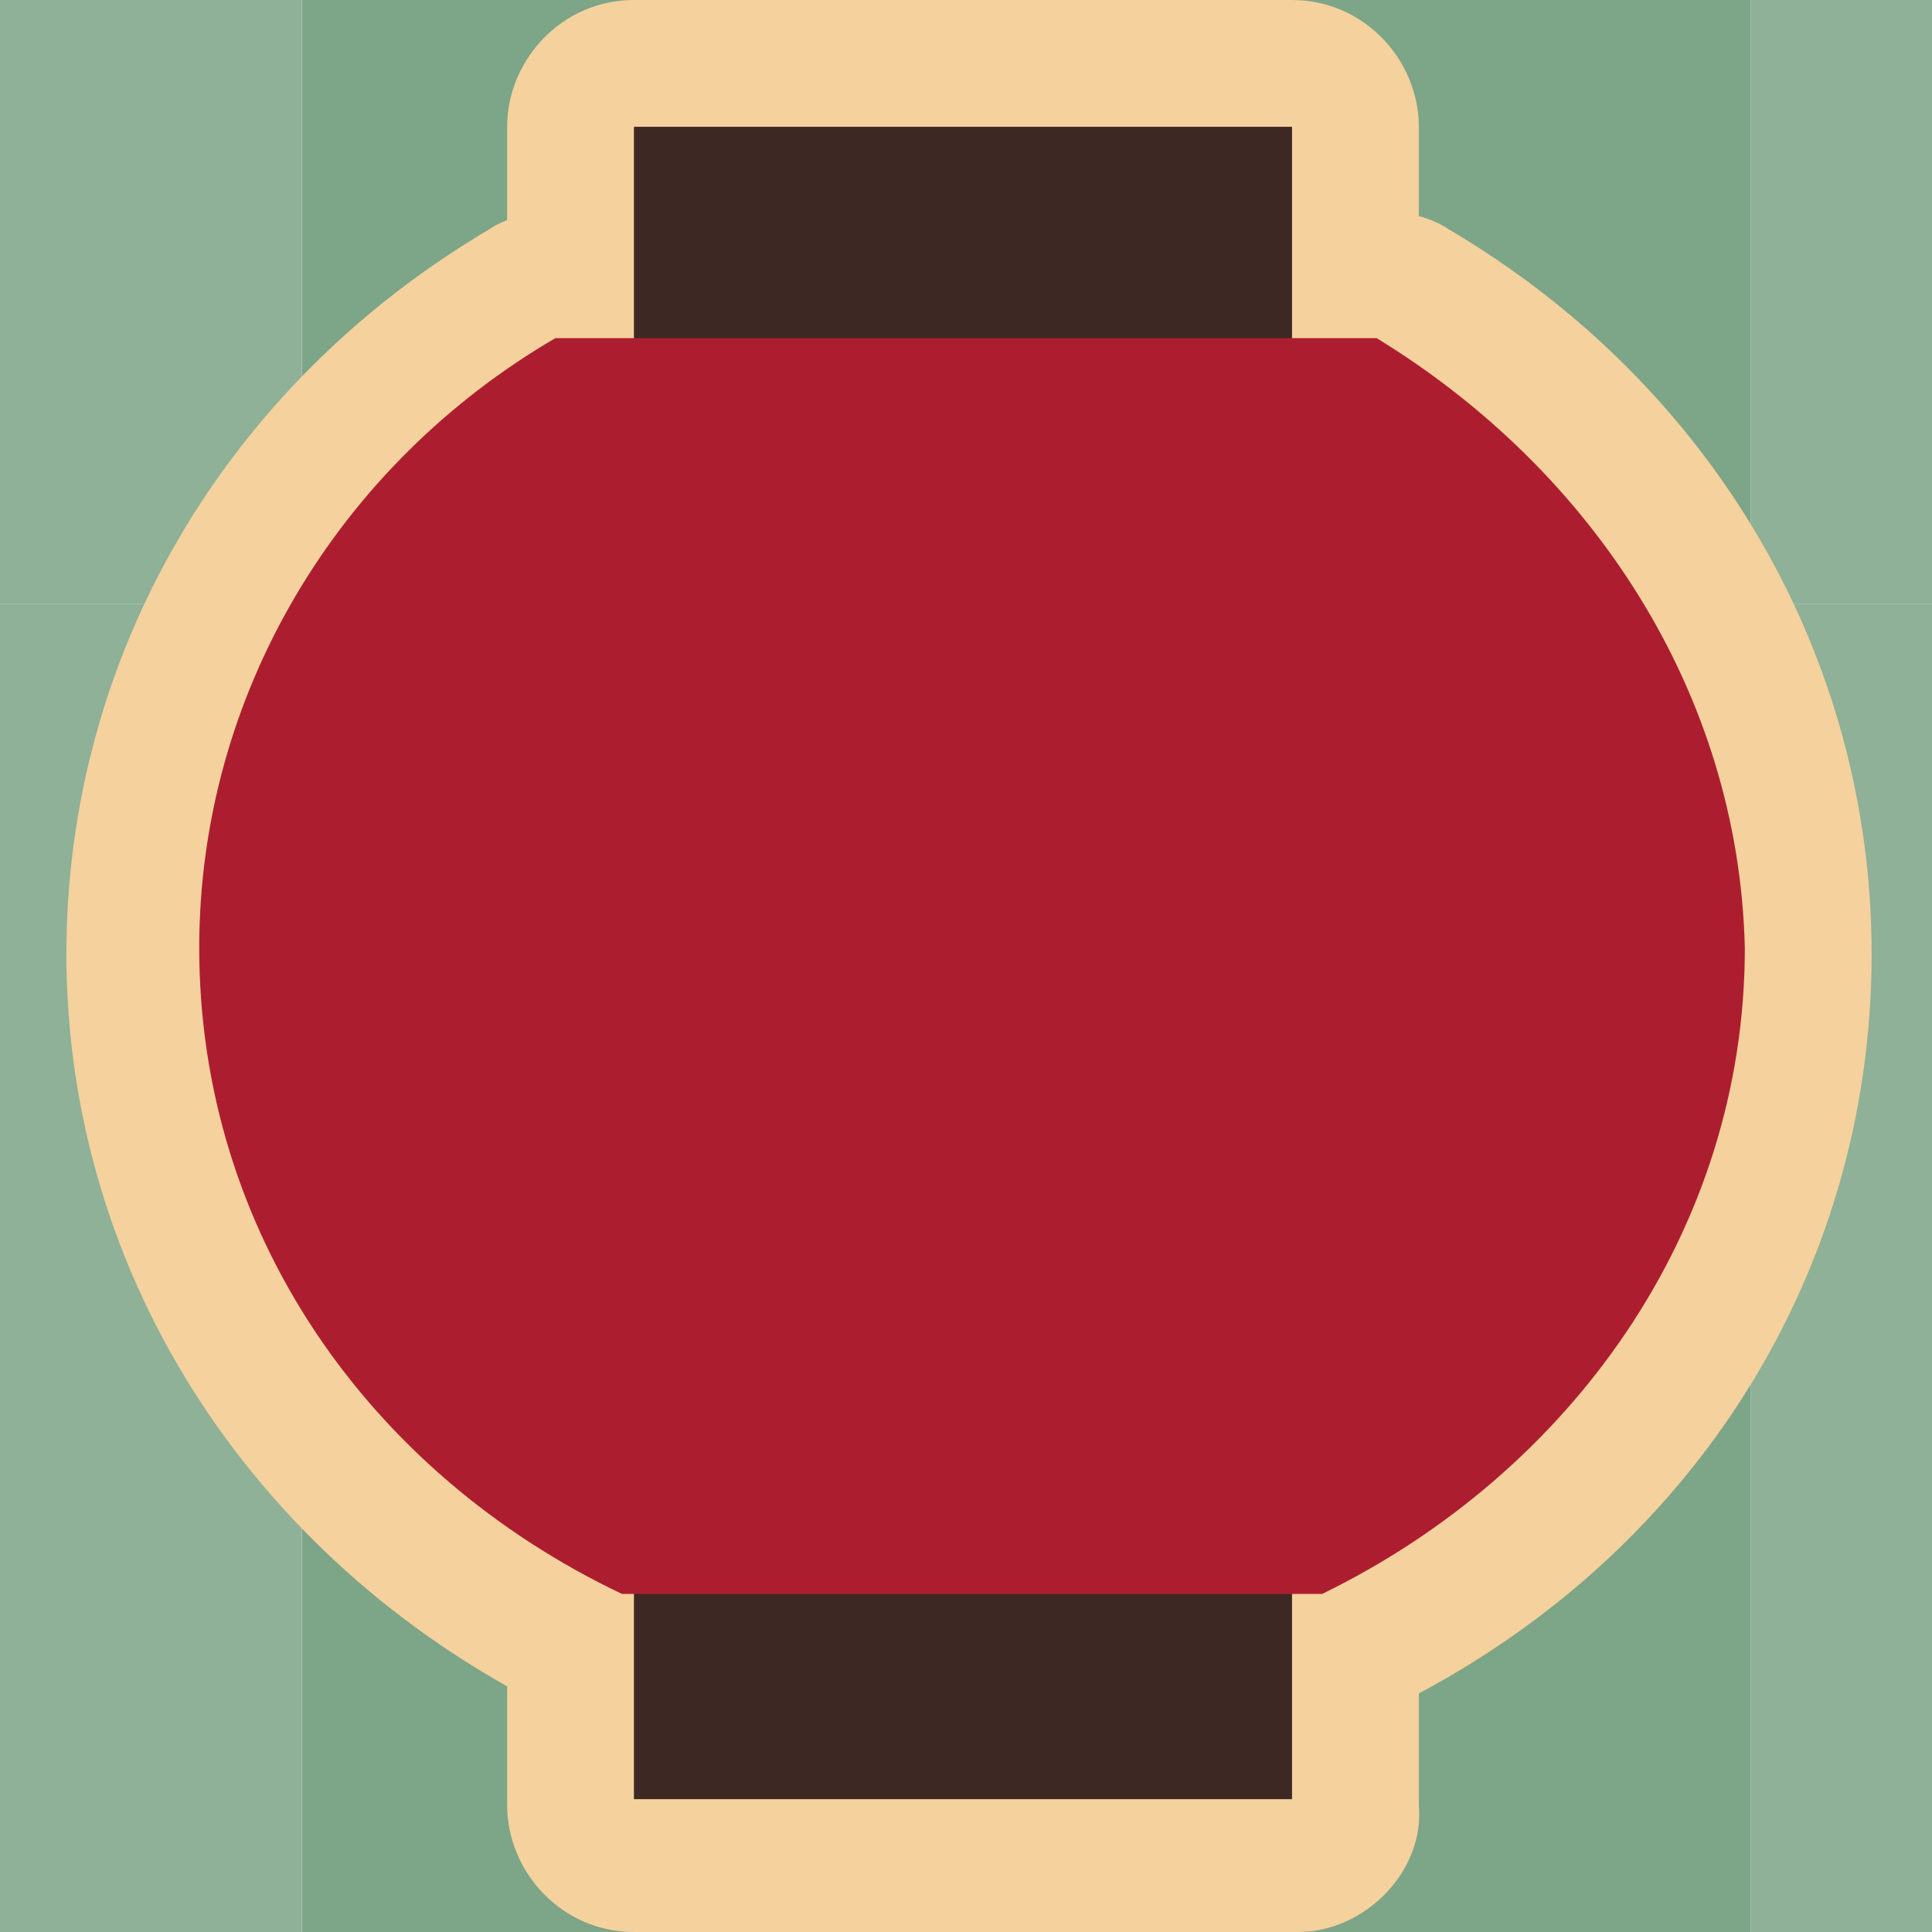 <?xml version="1.0" encoding="utf-8"?>
<!-- Generator: Adobe Illustrator 26.3.1, SVG Export Plug-In . SVG Version: 6.00 Build 0)  -->
<svg version="1.1" id="レイヤー_1" xmlns="http://www.w3.org/2000/svg" xmlns:xlink="http://www.w3.org/1999/xlink" x="0px"
	 y="0px" viewBox="0 0 32 32" style="enable-background:new 0 0 32 32;" xml:space="preserve">
<style type="text/css">
	.st0{fill:#7DA588;}
	.st1{fill:#8EB197;}
	.st2{fill:#F5D19D;}
	.st3{fill:#3E2824;}
	.st4{fill:#AC1E2F;}
</style>
<g>
	<rect x="21" y="0" class="st0" width="8" height="10"/>
	<rect x="29" y="0" class="st1" width="3" height="10"/>
	<rect x="21" y="10" class="st0" width="8" height="22"/>
	<rect x="29" y="10" class="st1" width="3" height="22"/>
	<rect x="5" y="0" class="st0" width="8" height="10"/>
	<rect x="13" y="0" class="st1" width="8" height="10"/>
	<rect x="5" y="10" class="st0" width="8" height="22"/>
	<rect x="13" y="10" class="st1" width="8" height="22"/>
	<rect x="0" y="0" class="st1" width="5" height="10"/>
	<rect x="0" y="10" class="st1" width="5" height="22"/>
</g>
<g>
	<g>
		<g>
			<path class="st2" d="M21.5,32H10.5c-1.2,0-2.1-1-2.1-2.1v-4.3c0-1.2,1-2.1,2.1-2.1h10.9c1.2,0,2.1,1,2.1,2.1v4.3
				C23.6,31,22.6,32,21.5,32z M12.7,27.7h6.7v-0.1L12.7,27.7L12.7,27.7z"/>
		</g>
		<g>
			<path class="st2" d="M21.5,8.6H10.5c-1.2,0-2.1-1-2.1-2.1V2.1C8.4,1,9.3,0,10.5,0h10.9c1.2,0,2.1,1,2.1,2.1v4.3
				C23.6,7.6,22.6,8.6,21.5,8.6z M12.7,4.3h6.7V4.3L12.7,4.3L12.7,4.3z"/>
		</g>
		<g>
			<path class="st2" d="M21.8,28.6H10.2c-0.3,0-0.6-0.1-0.9-0.2c-5-2.4-8.2-7.2-8.2-12.6c0-4.9,2.6-9.4,7-12
				c0.3-0.2,0.7-0.3,1.1-0.3h13.7c0.4,0,0.8,0.1,1.1,0.3c4.4,2.6,7,7.1,7,12c0,5.4-3.1,10.2-8.2,12.6C22.4,28.5,22.1,28.6,21.8,28.6
				z M10.7,24.3h10.6c3.3-1.8,5.4-5,5.4-8.6c0-3.2-1.6-6.1-4.4-8H9.8c-2.8,1.9-4.4,4.8-4.4,8C5.4,19.3,7.4,22.6,10.7,24.3z"/>
		</g>
	</g>
	<g>
		<rect x="10.5" y="25.5" class="st3" width="10.9" height="4.3"/>
	</g>
	<g>
		<rect x="10.5" y="2.1" class="st3" width="10.9" height="4.3"/>
	</g>
	<g>
		<path class="st4" d="M22.8,5.6H9.2c-3.6,2.1-5.9,5.9-5.9,10.1c0,4.7,2.8,8.7,7,10.7h11.6c4.1-2,7-6,7-10.7
			C28.8,11.5,26.4,7.8,22.8,5.6z"/>
	</g>
</g>
</svg>
